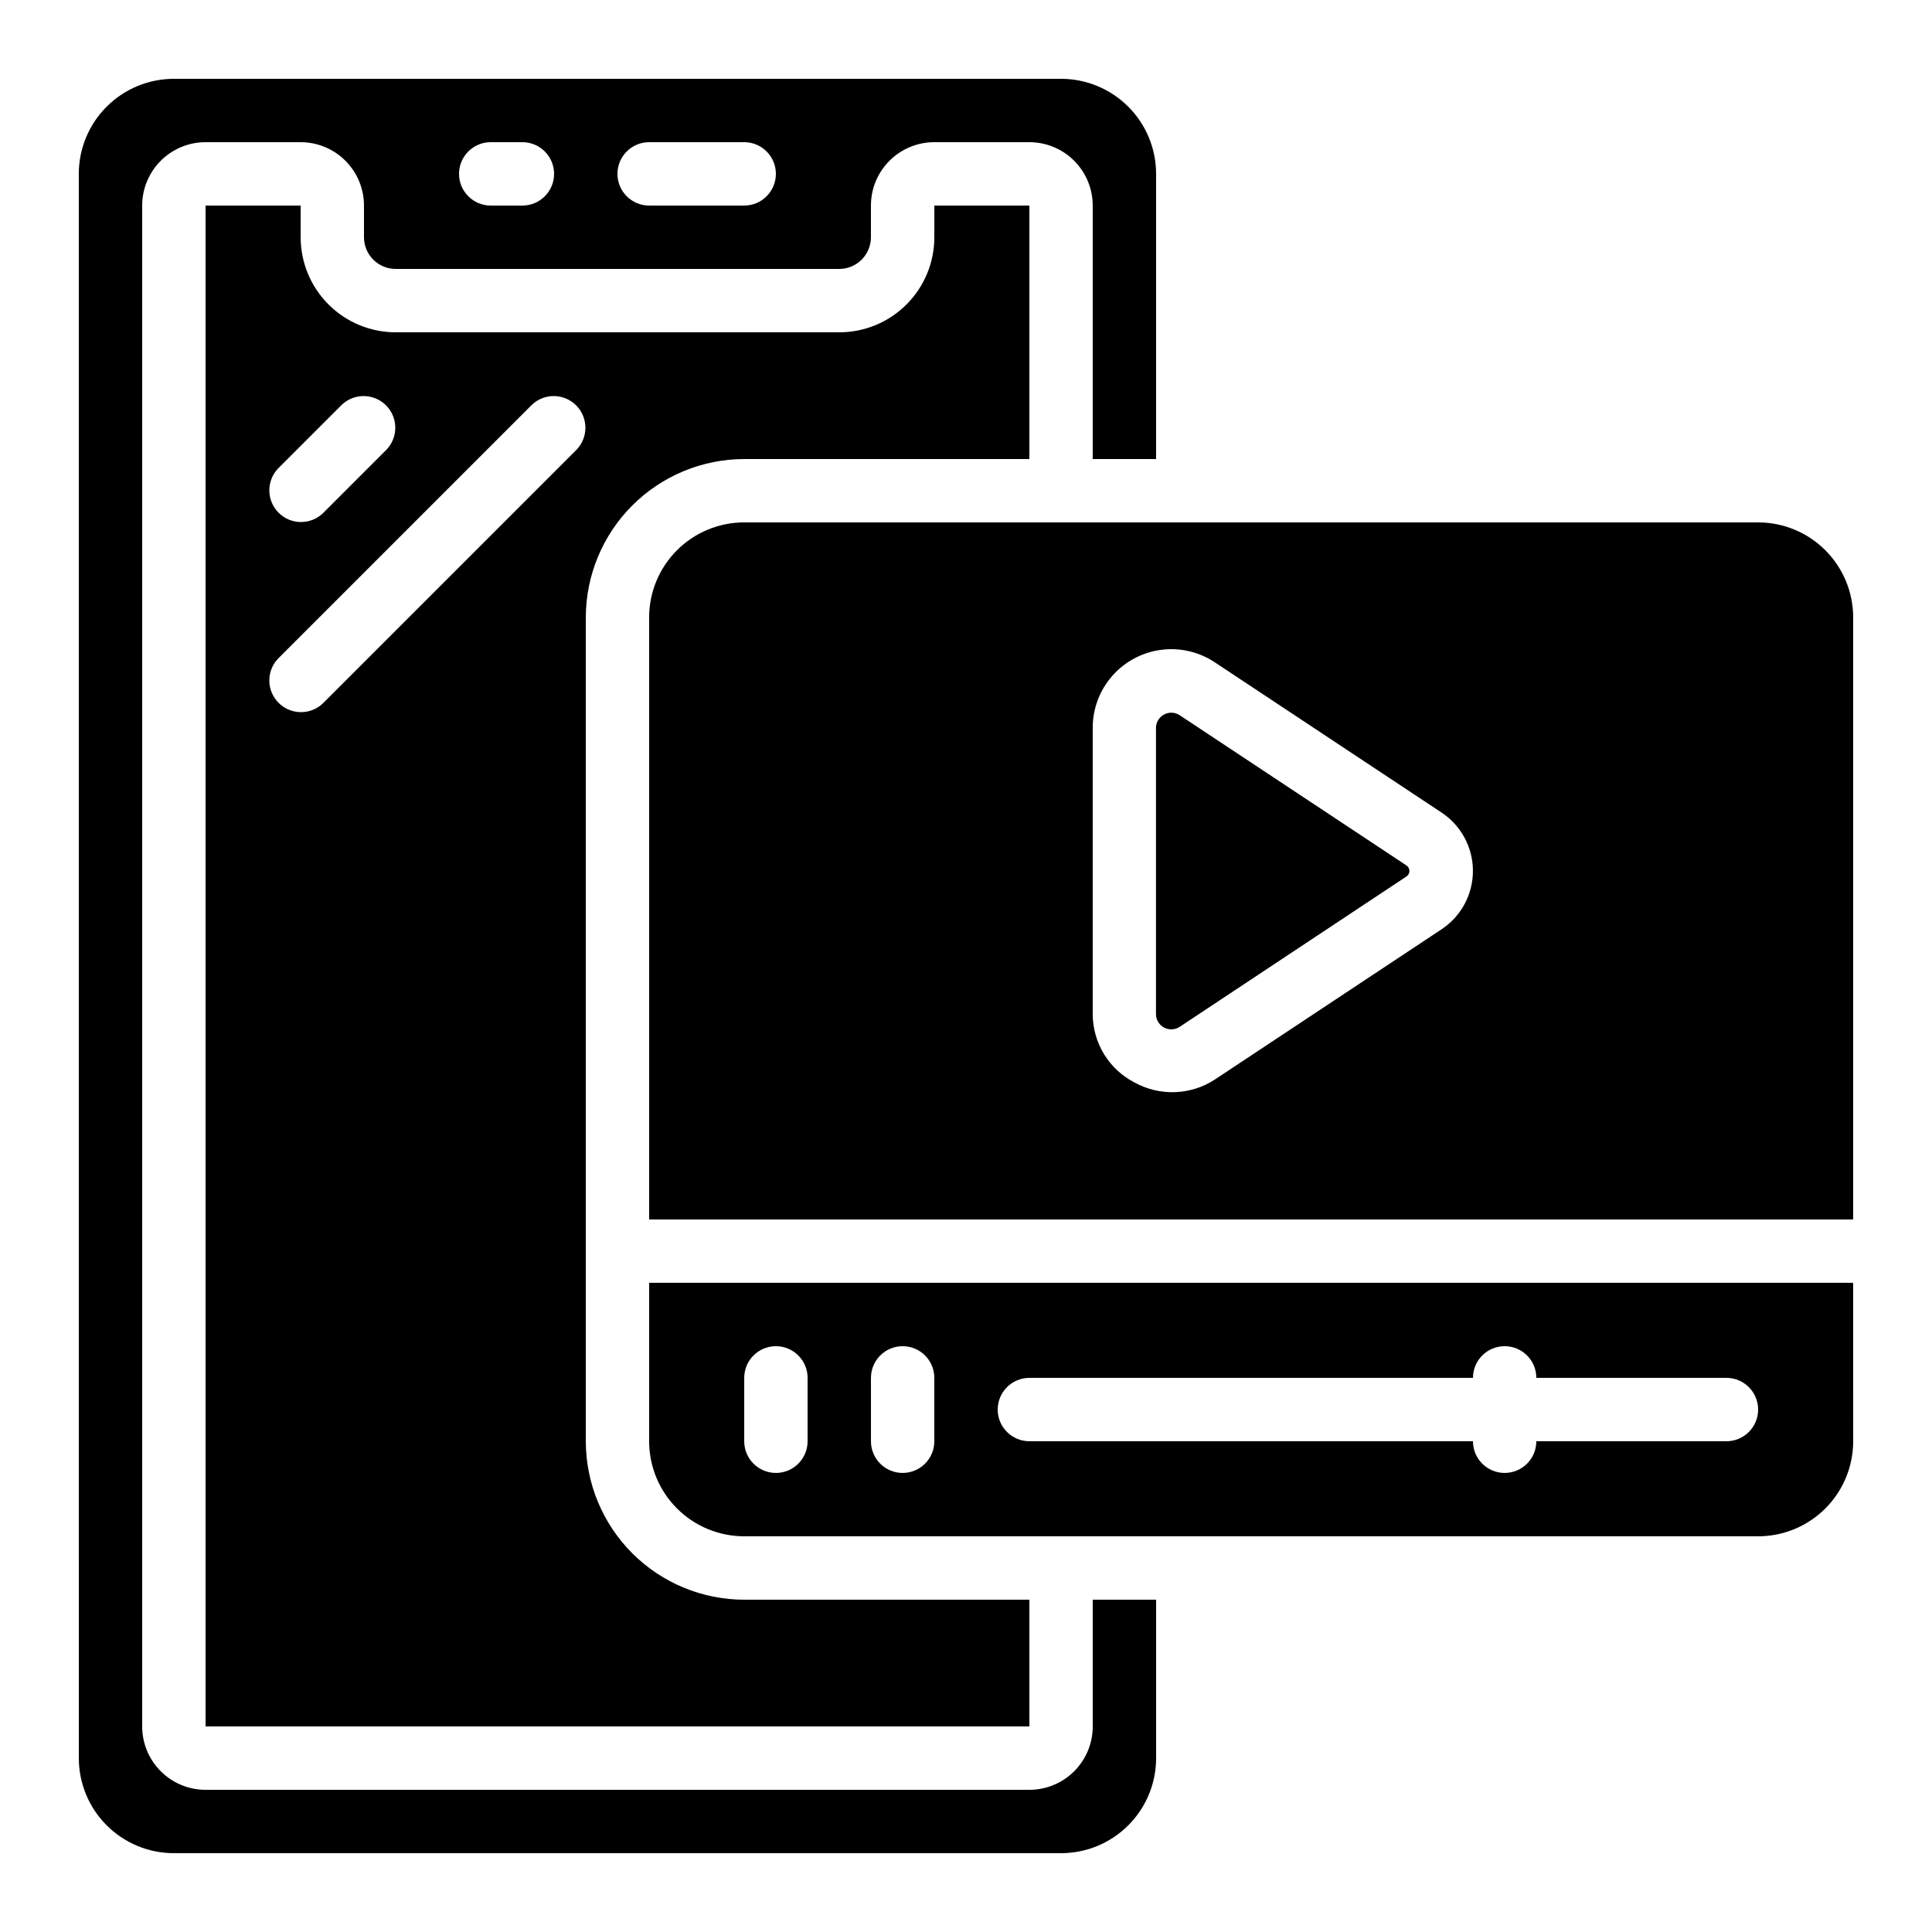 <?xml version="1.0" encoding="UTF-8"?>
<!-- Uploaded to: ICON Repo, www.iconrepo.com, Generator: ICON Repo Mixer Tools -->
<svg fill="#000000" width="800px" height="800px" version="1.1" viewBox="144 144 512 512" xmlns="http://www.w3.org/2000/svg">
 <g>
  <path d="m198.48 198.48v403.05h218.32v-33.59h-75.57c-11.133-0.012-21.805-4.441-29.676-12.309-7.871-7.871-12.297-18.543-12.309-29.676v-218.32c0.012-11.129 4.438-21.801 12.309-29.672 7.871-7.871 18.543-12.297 29.676-12.312h75.57v-67.172h-25.191v8.395c0 6.68-2.652 13.09-7.379 17.812-4.723 4.723-11.129 7.379-17.812 7.379h-117.55c-6.68 0-13.09-2.656-17.812-7.379-4.723-4.723-7.379-11.133-7.379-17.812v-8.395zm86.43 52.84h-0.004c3.297-3.184 8.531-3.137 11.773 0.102 3.238 3.238 3.281 8.477 0.102 11.77l-67.176 67.176c-3.293 3.184-8.531 3.137-11.77-0.102s-3.285-8.477-0.102-11.77zm-50.383 0c3.293-3.184 8.531-3.137 11.77 0.102s3.285 8.477 0.102 11.77l-16.793 16.793v0.004c-3.293 3.18-8.531 3.137-11.77-0.105-3.238-3.238-3.285-8.473-0.102-11.77z"/>
  <path d="m635.11 483.96h-319.08v41.984c0 6.684 2.652 13.09 7.379 17.812 4.723 4.727 11.129 7.379 17.812 7.379h268.7c6.684 0 13.09-2.652 17.812-7.379 4.727-4.723 7.379-11.129 7.379-17.812zm-277.09 41.984c0 4.641-3.762 8.398-8.398 8.398-4.637 0-8.395-3.758-8.395-8.398v-16.793c0-4.637 3.758-8.395 8.395-8.395 4.637 0 8.398 3.758 8.398 8.395zm33.586 0c0 4.641-3.758 8.398-8.398 8.398-4.637 0-8.395-3.758-8.395-8.398v-16.793c0-4.637 3.758-8.395 8.395-8.395 4.641 0 8.398 3.758 8.398 8.395zm209.92 0h-50.383c0 4.641-3.758 8.398-8.395 8.398-4.641 0-8.398-3.758-8.398-8.398h-117.55c-4.637 0-8.398-3.758-8.398-8.395 0-4.637 3.762-8.398 8.398-8.398h117.55c0-4.637 3.758-8.395 8.398-8.395 4.637 0 8.395 3.758 8.395 8.395h50.383c4.637 0 8.395 3.762 8.395 8.398 0 4.637-3.758 8.395-8.395 8.395z"/>
  <path d="m316.03 307.63v159.54h319.08v-159.54c0-6.68-2.652-13.086-7.379-17.812-4.723-4.723-11.129-7.379-17.812-7.379h-268.7c-6.684 0-13.09 2.656-17.812 7.379-4.727 4.727-7.379 11.133-7.379 17.812zm117.55 29.164c0.016-5.039 1.859-9.902 5.188-13.684 3.328-3.785 7.914-6.234 12.91-6.894s10.059 0.516 14.254 3.305l60.098 39.816c5.188 3.438 8.309 9.246 8.309 15.469s-3.121 12.031-8.309 15.465l-60.098 39.824v0.004c-3.144 2.047-6.785 3.199-10.535 3.332-3.75 0.137-7.465-0.754-10.75-2.566-3.316-1.711-6.102-4.297-8.055-7.477-1.949-3.184-2.992-6.84-3.012-10.57z"/>
  <path d="m164.89 609.92c0 6.684 2.656 13.09 7.379 17.812 4.723 4.727 11.133 7.379 17.812 7.379h235.11c6.684 0 13.09-2.652 17.812-7.379 4.727-4.723 7.379-11.129 7.379-17.812v-41.984h-16.793v33.59c0 4.453-1.77 8.723-4.918 11.875-3.148 3.148-7.422 4.918-11.875 4.918h-218.32c-4.457 0-8.727-1.77-11.875-4.918-3.152-3.152-4.922-7.422-4.922-11.875v-403.05c0-4.457 1.77-8.727 4.922-11.875 3.148-3.152 7.418-4.922 11.875-4.922h25.188c4.453 0 8.727 1.77 11.875 4.922 3.152 3.148 4.918 7.418 4.918 11.875v8.395c0 2.227 0.887 4.363 2.461 5.938 1.574 1.574 3.711 2.461 5.938 2.461h117.55c2.227 0 4.363-0.887 5.938-2.461 1.574-1.574 2.461-3.711 2.461-5.938v-8.395c0-4.457 1.77-8.727 4.918-11.875 3.148-3.152 7.422-4.922 11.875-4.922h25.191c4.453 0 8.727 1.77 11.875 4.922 3.148 3.148 4.918 7.418 4.918 11.875v67.176h16.793v-75.574c0-6.68-2.652-13.09-7.379-17.812-4.723-4.723-11.129-7.379-17.812-7.379h-235.11c-6.68 0-13.09 2.656-17.812 7.379s-7.379 11.133-7.379 17.812zm151.14-428.24h25.191c4.637 0 8.395 3.762 8.395 8.398s-3.758 8.398-8.395 8.398h-25.191c-4.637 0-8.398-3.762-8.398-8.398s3.762-8.398 8.398-8.398zm-41.984 0h8.398-0.004c4.641 0 8.398 3.762 8.398 8.398s-3.758 8.398-8.398 8.398h-8.395c-4.637 0-8.398-3.762-8.398-8.398s3.762-8.398 8.398-8.398z"/>
  <path d="m456.65 416.11 60.062-39.828c0.5-0.32 0.801-0.875 0.801-1.469s-0.301-1.148-0.801-1.469l-60.098-39.816v-0.004c-1.227-0.797-2.793-0.871-4.09-0.191-1.301 0.68-2.133 2.004-2.18 3.469v76.023c0.031 1.48 0.867 2.824 2.18 3.508s2.894 0.598 4.125-0.223z"/>
 </g>
</svg>